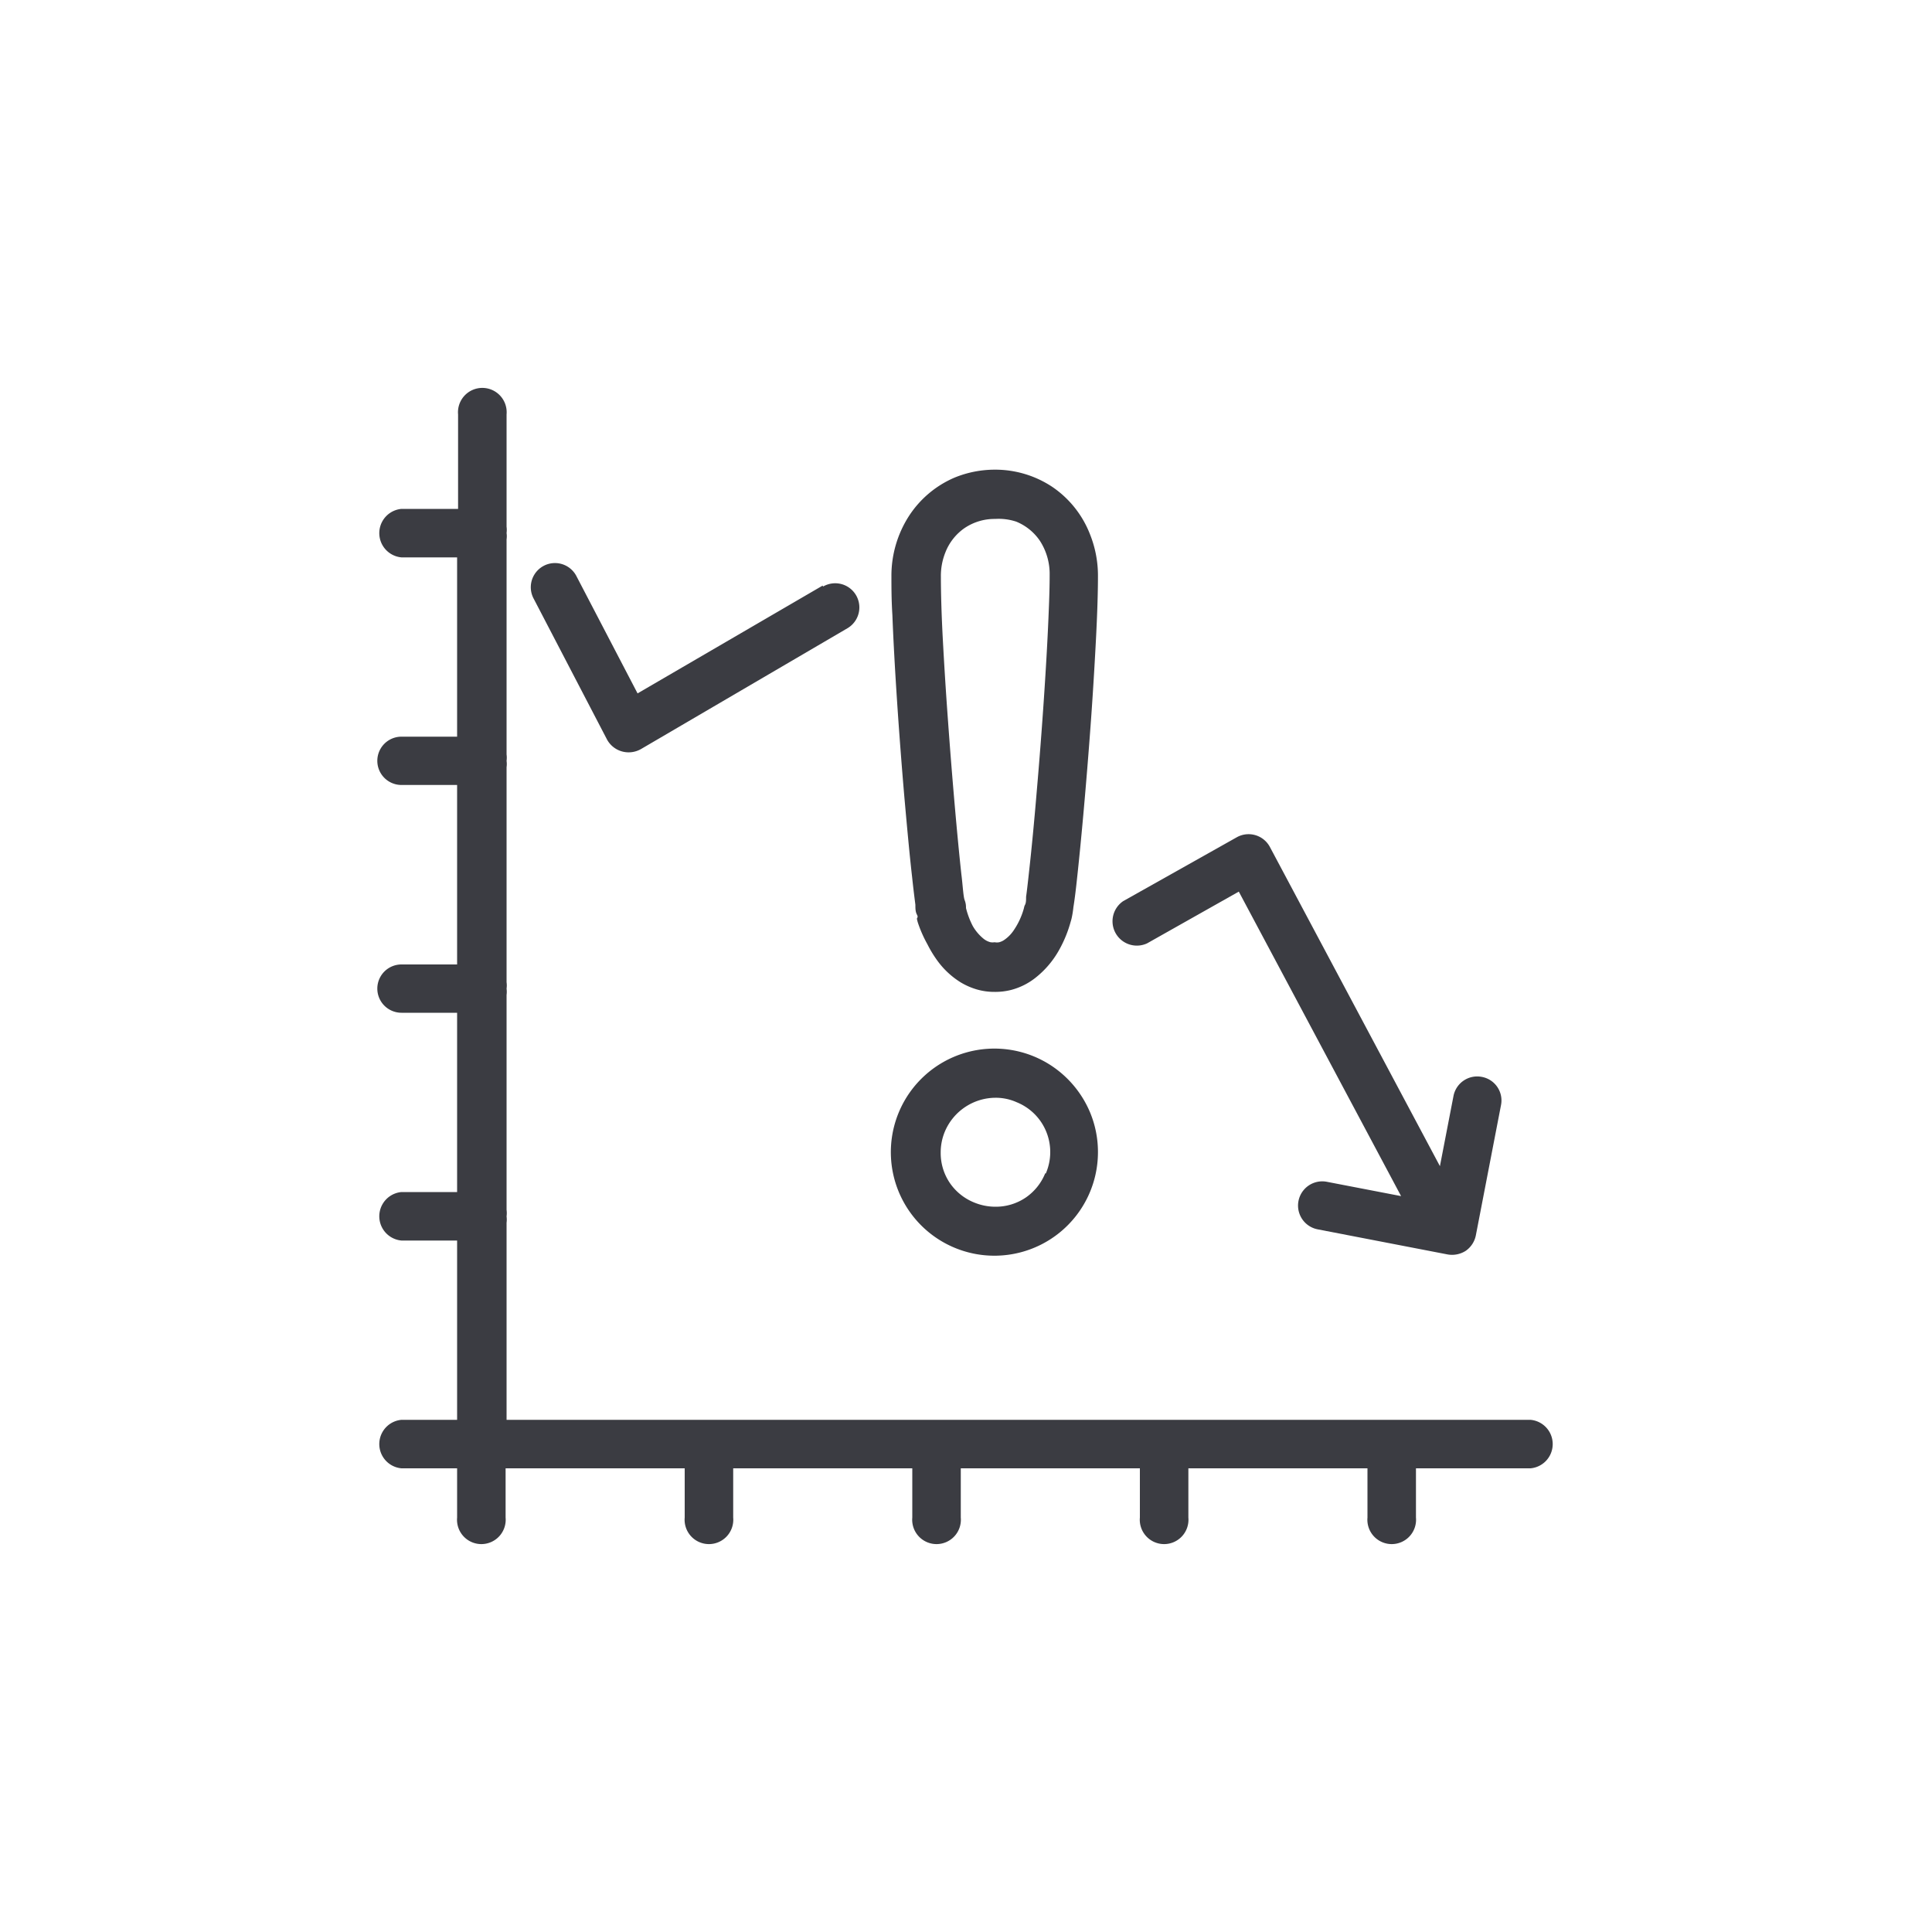 <?xml version="1.0"?>
<svg xmlns="http://www.w3.org/2000/svg" id="_&#x17D;&#xD3;&#x165;_1" data-name="&#x2014;&#x17D;&#xD3;&#x165;_1" viewBox="0 0 100 100" width="60" height="60"><defs><style>.cls-1{fill:#3b3c42;}</style></defs><path class="cls-1" d="M79.22,73.49h-53V63.29a1.24,1.24,0,0,0,0-.33,1.27,1.27,0,0,0,0-.34V51.5a1.24,1.24,0,0,0,0-.33,1.15,1.15,0,0,0,0-.33V39.71a1.15,1.15,0,0,0,0-.33,1.19,1.19,0,0,0,0-.33V27.92a1.15,1.15,0,0,0,0-.33,1.24,1.24,0,0,0,0-.33V21.45a1.26,1.26,0,1,0-2.51,0v4.89H20.78a1.26,1.26,0,0,0,0,2.51h2.88v9.28H20.78a1.25,1.25,0,0,0,0,2.5h2.88v9.29H20.78a1.25,1.25,0,0,0,0,2.5h2.88V61.7H20.78a1.26,1.26,0,0,0,0,2.51h2.88v9.28H20.78a1.26,1.26,0,0,0,0,2.51h2.88v2.55a1.26,1.26,0,1,0,2.51,0V76h9.27v2.55a1.26,1.26,0,1,0,2.51,0V76h9.27v2.55a1.26,1.26,0,1,0,2.51,0V76H59v2.55a1.26,1.26,0,1,0,2.51,0V76h9.27v2.55a1.26,1.26,0,1,0,2.51,0V76h5.93a1.26,1.26,0,0,0,0-2.51Z"/><path class="cls-1" d="M42.58,30.31,33,35.89l-3.18-6.1A1.25,1.25,0,0,0,27.63,31h0l3.78,7.26a1.27,1.27,0,0,0,.77.63,1.29,1.29,0,0,0,1-.12l10.68-6.25a1.25,1.25,0,0,0-1.26-2.16Z"/><path class="cls-1" d="M76.7,55.74a1.25,1.25,0,0,0-1.47,1h0l-.7,3.62-8.8-16.52a1.25,1.25,0,0,0-1.72-.5l-5.87,3.3a1.26,1.26,0,0,0,1.23,2.19h0l4.75-2.68,8.4,15.76-3.84-.74a1.25,1.25,0,0,0-.48,2.46l6.73,1.3a1.31,1.31,0,0,0,.94-.19,1.28,1.28,0,0,0,.52-.8l1.3-6.73A1.24,1.24,0,0,0,76.7,55.74Z"/><path class="cls-1" d="M54.48,55.2a5.36,5.36,0,1,0,2.35,4.43,5.33,5.33,0,0,0-.42-2.08A5.41,5.41,0,0,0,54.48,55.2Zm-.38,5.53a2.79,2.79,0,0,1-1,1.25,2.76,2.76,0,0,1-1.58.48,2.88,2.88,0,0,1-1.1-.22,2.79,2.79,0,0,1-1.25-1,2.76,2.76,0,0,1-.48-1.58,2.8,2.8,0,0,1,.22-1.1,2.86,2.86,0,0,1,2.61-1.74,2.64,2.64,0,0,1,1.1.23,2.78,2.78,0,0,1,1.25,1,2.79,2.79,0,0,1,.26,2.69Z"/><path class="cls-1" d="M54.48,25.21a5.34,5.34,0,0,0-3-.9,5.5,5.5,0,0,0-2.07.41,5.29,5.29,0,0,0-2.37,2,5.71,5.71,0,0,0-.9,3.12c0,.55,0,1.22.05,2,.1,2.63.35,6.28.62,9.42.14,1.57.27,3,.4,4.13.06.57.12,1.05.17,1.44,0,.19,0,.36.08.51s0,.15,0,.22a1.94,1.94,0,0,0,.05.2A6.46,6.46,0,0,0,48,48.87a6.14,6.14,0,0,0,.53.87,4.28,4.28,0,0,0,1.2,1.11,3.58,3.58,0,0,0,.82.36,3.24,3.24,0,0,0,.94.13,3.33,3.33,0,0,0,.84-.1,3.43,3.43,0,0,0,1.24-.61,4.8,4.8,0,0,0,1.21-1.39,6.46,6.46,0,0,0,.64-1.54,2,2,0,0,0,.06-.23,5.26,5.26,0,0,0,.08-.52c.06-.37.12-.85.18-1.41.22-2,.49-5,.71-8,.11-1.5.2-3,.27-4.32s.11-2.5.11-3.38a5.76,5.76,0,0,0-.41-2.18A5.27,5.27,0,0,0,54.48,25.21Zm-.2,6.48c-.1,2.56-.35,6.19-.62,9.29-.13,1.56-.27,3-.39,4.08-.06.55-.11,1-.16,1.36,0,.18,0,.33-.07.44A.69.69,0,0,0,53,47v0h0a3.79,3.79,0,0,1-.57,1.21,1.84,1.84,0,0,1-.48.46.89.89,0,0,1-.23.1.61.61,0,0,1-.24,0,.66.66,0,0,1-.21,0,.93.93,0,0,1-.36-.18,2.38,2.38,0,0,1-.56-.66A4.25,4.25,0,0,1,50,47,.32.32,0,0,0,50,47c0-.09,0-.23-.07-.41s-.1-.79-.17-1.34c-.21-1.92-.48-5-.69-7.92-.11-1.48-.2-2.94-.27-4.24s-.1-2.44-.1-3.24a3.24,3.24,0,0,1,.23-1.25,2.74,2.74,0,0,1,1-1.27,2.78,2.78,0,0,1,1.58-.47A2.89,2.89,0,0,1,52.6,27a2.72,2.72,0,0,1,1.23,1,3.15,3.15,0,0,1,.5,1.75C54.33,30.31,54.31,31,54.28,31.69Z"/></svg>
